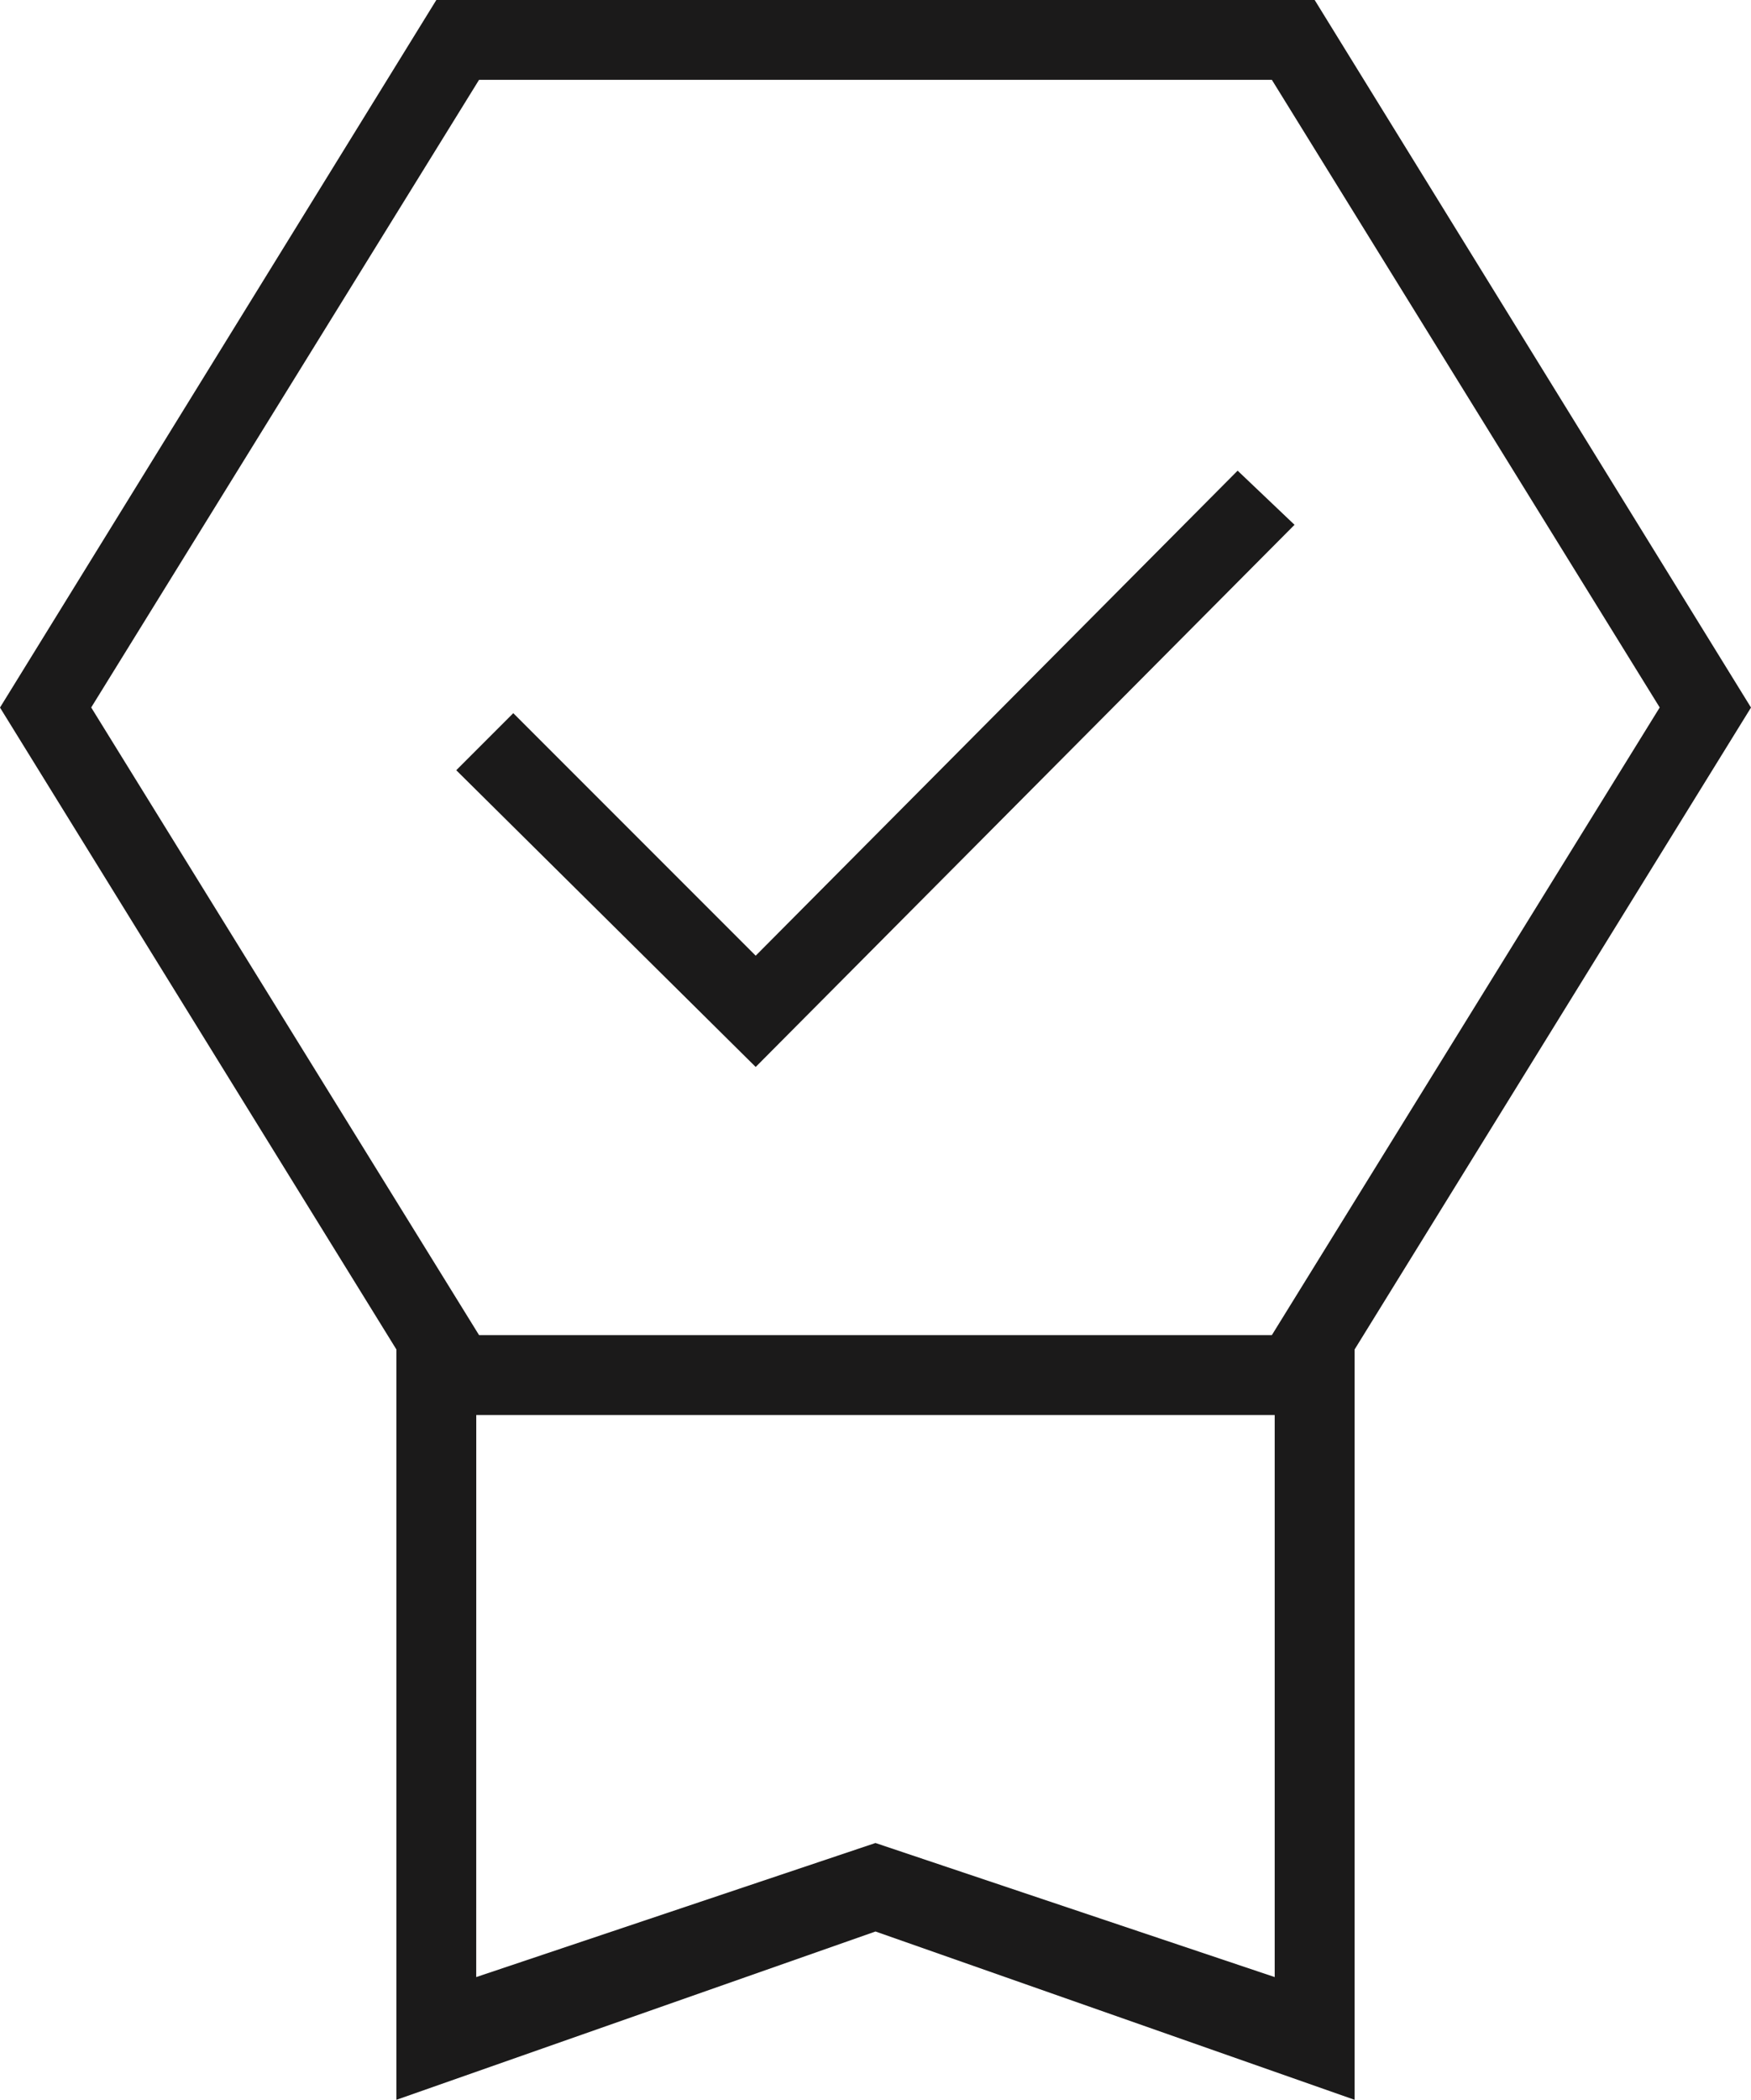 <svg xmlns="http://www.w3.org/2000/svg" width="41.39" height="49.614" viewBox="0 0 41.39 49.614"><path id="editor_choice_24dp_E8EAED_FILL0_wght100_GRAD0_opsz24" d="M182.37-778.386v-17.729L173-811.282,183.314-828h20.762l10.314,16.718-9.37,15.167v17.729l-11.325-3.977Zm1.887-2.9,9.437-3.168,9.437,3.168v-13.28H184.258Zm.067-44.828-9.168,14.83,9.168,14.83h18.74l9.168-14.83-9.168-14.83Zm6.539,23.324-7.078-7.011,1.348-1.348,5.73,5.73,11.392-11.46L203.6-815.6Zm-6.606,8.224h0Z" transform="translate(-173 828)" fill="#1b1a1a"></path></svg>